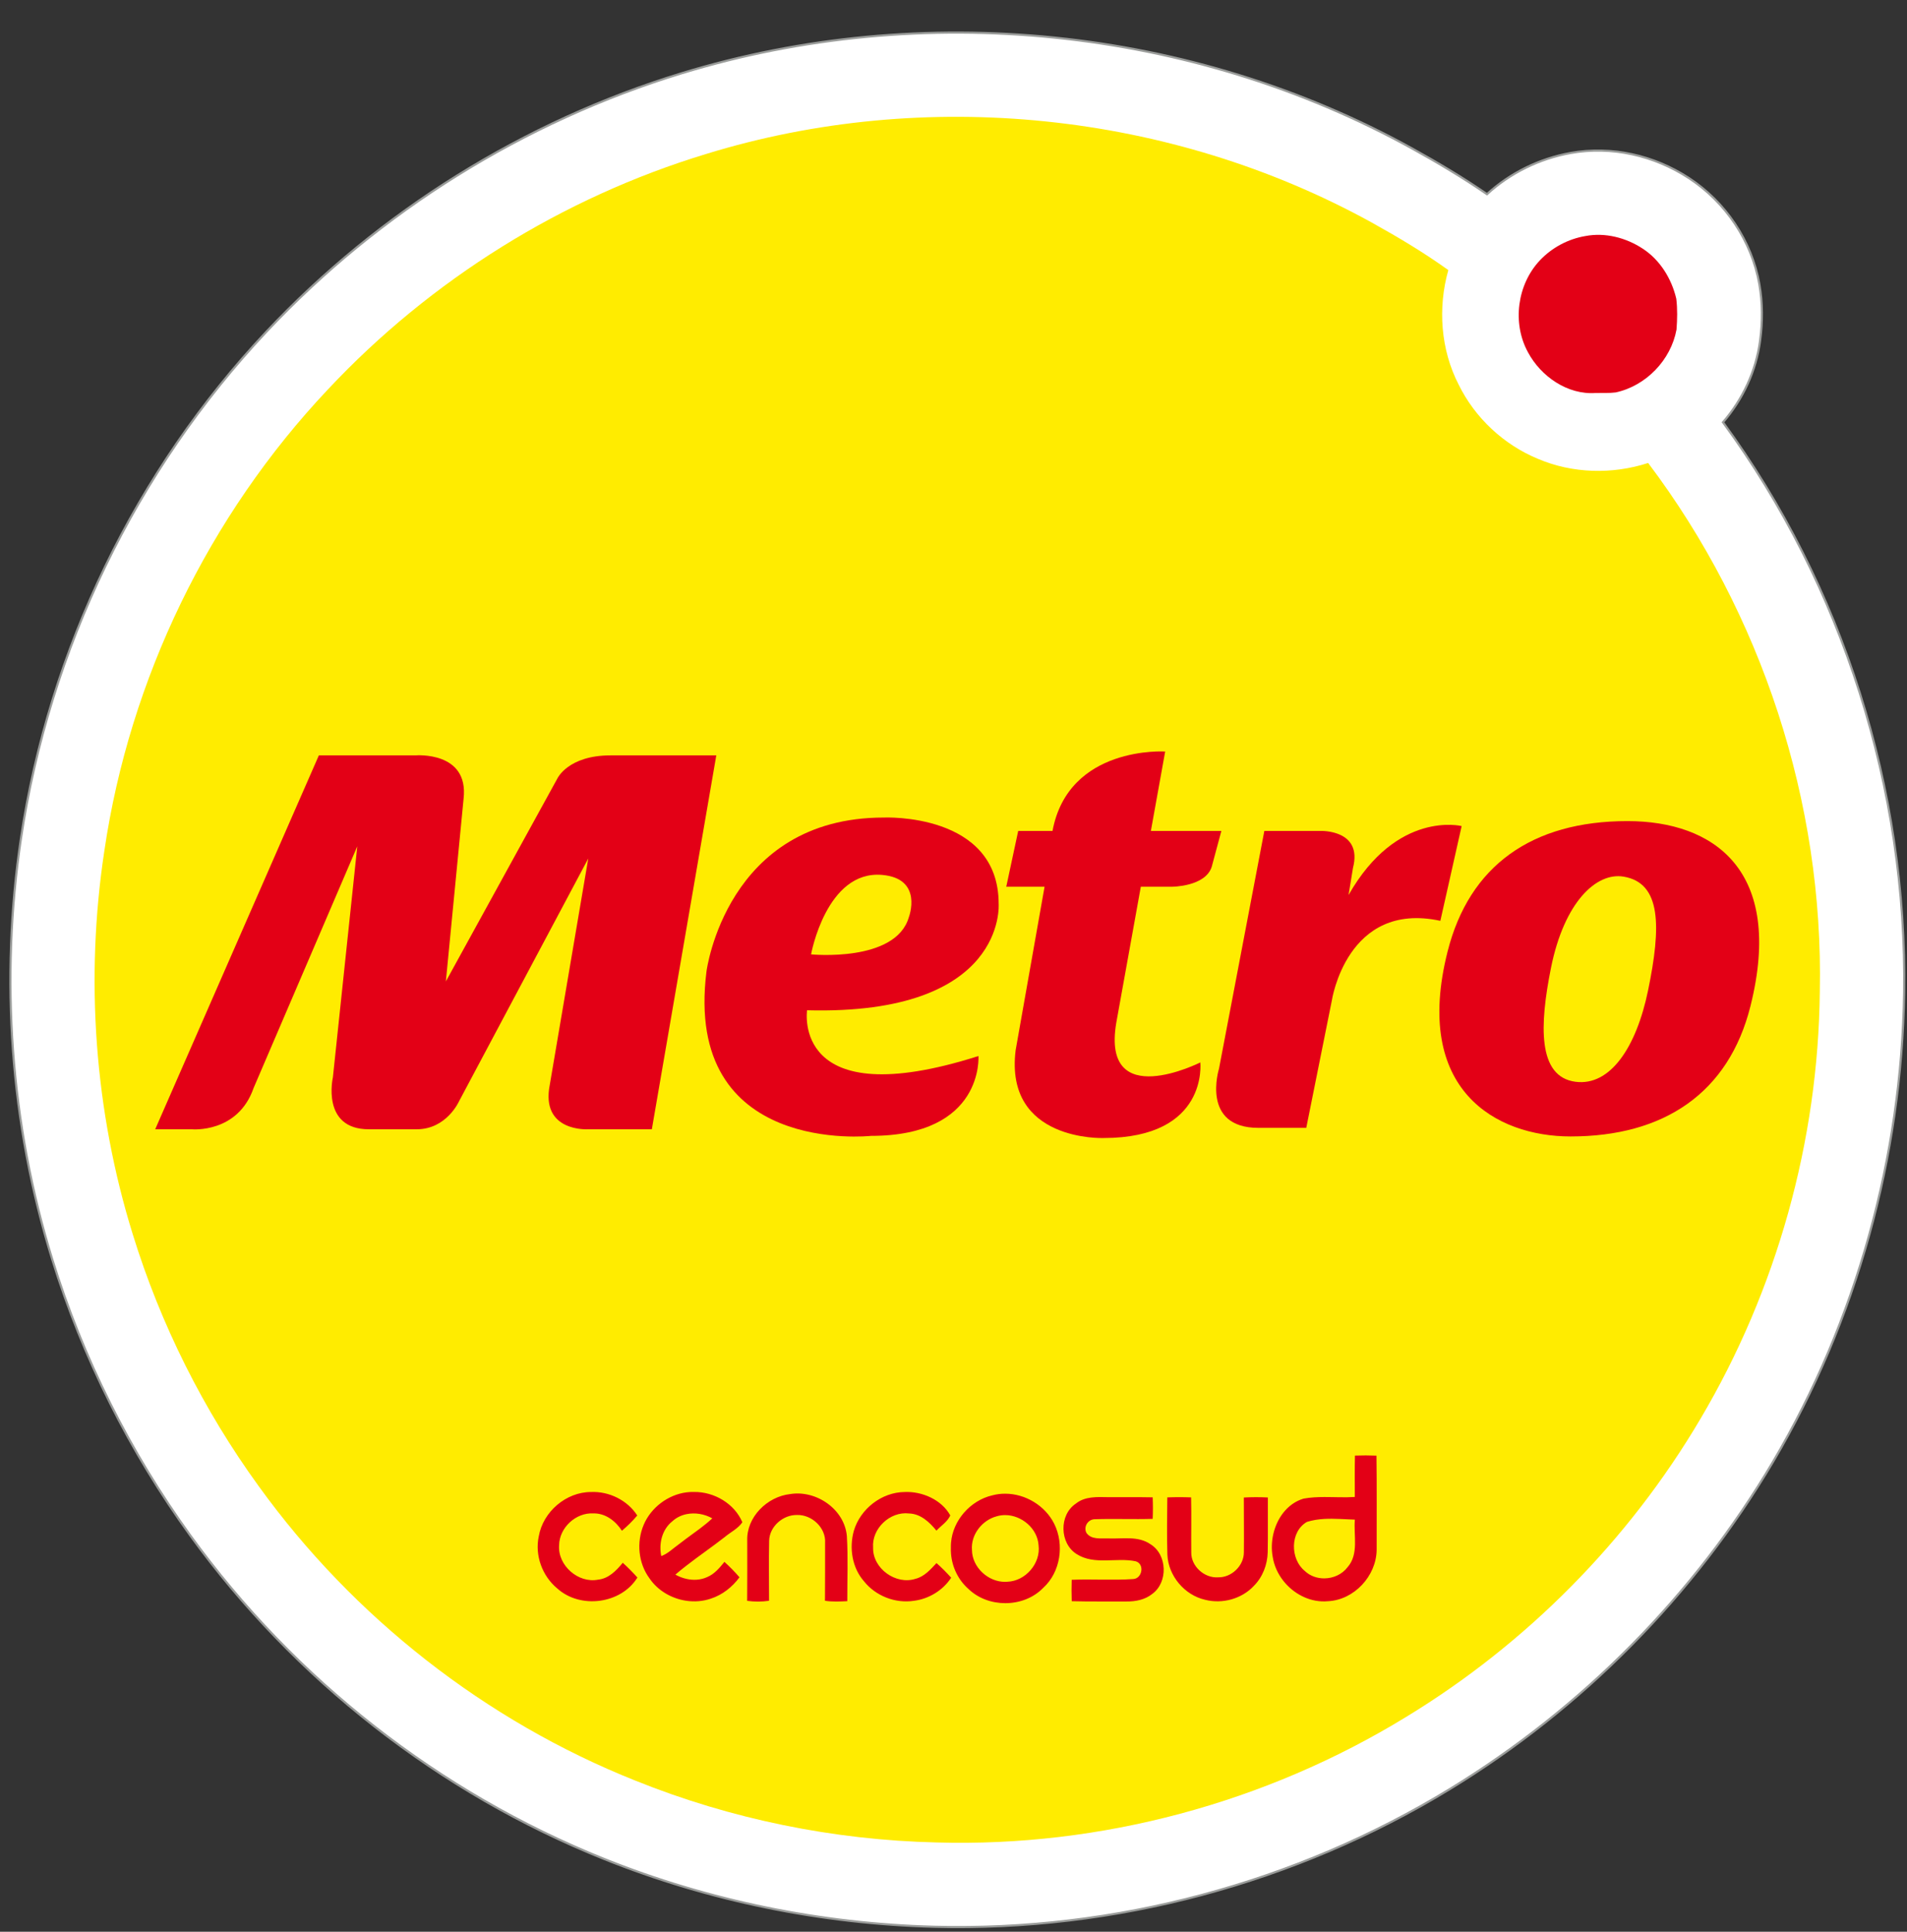 <?xml version="1.0" encoding="UTF-8"?>
<svg xmlns="http://www.w3.org/2000/svg" xmlns:xlink="http://www.w3.org/1999/xlink" width="497.8pt" height="504.1pt" viewBox="0 0 497.8 504.1" version="1.1">
<rect x="0" y="0" width="497.8" height="504.1" fill="#333333" stroke="none"/>
<defs>
<clipPath id="clip1">
  <path d="M 2 8 L 497.801 8 L 497.801 503 L 2 503 Z M 2 8 "/>
</clipPath>
<clipPath id="clip2">
  <path d="M 0 5 L 497.801 5 L 497.801 504.102 L 0 504.102 Z M 0 5 "/>
</clipPath>
</defs>
<g id="surface1">
<g clip-path="url(#clip1)" clip-rule="nonzero">
<path style=" stroke:none;fill-rule:evenodd;fill:rgb(100%,100%,100%);fill-opacity:1;" d="M 449.77 110.199 C 481.098 152.961 497.848 206.055 497.051 259.039 C 496.402 301.902 484.645 344.551 462.82 381.48 C 442.238 416.301 412.965 445.84 378.441 466.887 C 338.242 491.398 290.965 504.043 243.891 502.809 C 214.398 502.039 185.051 496.074 157.656 485.098 C 114.664 467.879 76.879 438.266 49.719 400.762 C 33.879 378.887 21.621 354.434 13.633 328.633 C 2.676 293.242 0 255.387 5.473 218.762 C 12.832 169.508 35.445 122.809 69.57 86.535 C 99.07 55.176 136.754 31.699 177.93 19.121 C 240.789 -0.082 311.102 6.945 368.664 38.777 C 375.336 42.461 381.883 46.352 388.16 50.672 C 394.234 45.109 401.859 41.383 409.988 39.926 C 420.695 38.008 431.789 40.535 440.859 46.465 C 450.438 52.727 457.273 62.863 459.258 74.164 C 460.113 79.02 460.098 83.977 459.461 88.855 C 458.414 96.852 454.914 104.238 449.77 110.199 Z M 449.77 110.199 "/>
</g>
<g clip-path="url(#clip2)" clip-rule="nonzero">
<path style="fill:none;stroke-width:5.568;stroke-linecap:butt;stroke-linejoin:miter;stroke:rgb(60.352%,61.131%,60.352%);stroke-opacity:1;stroke-miterlimit:4;" d="M 4497.695 3939.008 C 4810.977 3511.391 4978.477 2980.453 4970.508 2450.609 C 4964.023 2021.977 4846.445 1595.492 4628.203 1226.195 C 4422.383 877.992 4129.648 582.602 3784.414 372.133 C 3382.422 127.016 2909.648 0.57 2438.906 12.914 C 2143.984 20.609 1850.508 80.258 1576.562 190.023 C 1146.641 362.211 768.789 658.344 497.188 1033.383 C 338.789 1252.133 216.211 1496.664 136.328 1754.672 C 26.758 2108.578 0 2487.133 54.727 2853.383 C 128.32 3345.922 354.453 3812.914 695.703 4175.648 C 990.703 4489.242 1367.539 4724.008 1779.297 4849.789 C 2407.891 5041.82 3111.016 4971.547 3686.641 4653.227 C 3753.359 4616.391 3818.828 4577.484 3881.602 4534.281 C 3942.344 4589.906 4018.594 4627.172 4099.883 4641.742 C 4206.953 4660.922 4317.891 4635.648 4408.594 4576.352 C 4504.375 4513.734 4572.734 4412.367 4592.578 4299.359 C 4601.133 4250.805 4600.977 4201.234 4594.609 4152.445 C 4584.141 4072.484 4549.141 3998.617 4497.695 3939.008 Z M 4497.695 3939.008 " transform="matrix(0.1,0,0,-0.1,0,504.1)"/>
</g>
<path style=" stroke:none;fill-rule:evenodd;fill:rgb(100%,92.577%,0%);fill-opacity:1;" d="M 184.359 40.172 C 241.523 22.582 305.629 29.191 358.016 58.039 C 364.891 61.855 371.676 65.891 378.066 70.484 C 375.285 80.332 376.055 91.242 380.77 100.379 C 385.016 109.035 392.504 116.027 401.406 119.715 C 410.469 123.594 420.879 123.848 430.23 120.816 C 459.879 160.113 476.047 209.461 475.039 258.707 C 474.656 297.762 463.773 336.672 443.867 370.281 C 425.152 402.012 398.461 428.973 366.98 448.094 C 330.422 470.465 287.328 482.062 244.469 480.805 C 217.586 480.184 190.797 474.715 165.84 464.664 C 126.68 449.062 92.219 422.02 67.547 387.852 C 53.09 367.938 41.926 345.633 34.66 322.121 C 24.656 289.883 22.176 255.379 27.242 222.016 C 33.836 177.18 54.496 134.566 85.605 101.617 C 112.426 73.004 146.824 51.555 184.359 40.172 Z M 184.359 40.172 "/>
<path style=" stroke:none;fill-rule:evenodd;fill:rgb(89.062%,0%,8.617%);fill-opacity:1;" d="M 413.867 61.594 C 419.035 60.613 424.465 62.031 428.816 64.891 C 433.348 67.836 436.367 72.766 437.578 77.969 C 437.895 80.625 437.84 83.336 437.633 86.004 C 436.172 93.965 429.676 100.699 421.754 102.41 C 420.023 102.625 418.277 102.523 416.539 102.555 C 409.211 103.086 402.227 98.242 398.855 91.922 C 394.688 84.316 396.039 74.211 401.992 67.918 C 405.129 64.605 409.363 62.352 413.867 61.594 Z M 413.867 61.594 "/>
<path style=" stroke:none;fill-rule:evenodd;fill:rgb(89.062%,0%,8.617%);fill-opacity:1;" d="M 140.641 400.914 C 139.566 405.895 141.555 411.285 145.465 414.516 C 151.453 419.945 162.121 418.602 166.387 411.668 C 165.176 410.32 163.914 409.027 162.566 407.82 C 160.895 409.855 158.883 411.953 156.105 412.227 C 150.934 413.227 145.57 408.52 145.945 403.254 C 146.012 398.664 150.324 394.664 154.91 394.934 C 158.047 394.863 160.711 396.934 162.348 399.461 C 163.789 398.238 165.133 396.918 166.352 395.48 C 163.777 391.496 159.004 389.145 154.285 389.355 C 147.773 389.336 141.738 394.52 140.641 400.914 Z M 179.172 389.445 L 179.172 395.137 C 177.824 395.422 176.555 396.031 175.496 397 C 172.809 399.145 171.941 402.801 172.617 406.074 C 174.398 405.418 175.734 404.02 177.266 402.945 C 177.887 402.453 178.527 401.973 179.172 401.496 L 179.172 408.574 C 178.195 409.328 177.234 410.105 176.297 410.91 C 177.188 411.41 178.164 411.793 179.172 412.02 L 179.172 417.738 C 175.348 417.184 171.734 415.117 169.551 411.895 C 166.602 407.926 166.113 402.41 168.035 397.898 C 169.938 393.406 174.348 390.078 179.172 389.445 Z M 195.055 402.039 C 195.055 407.277 195.09 412.512 195.035 417.754 C 196.934 418.012 198.852 418.016 200.754 417.734 C 200.758 412.508 200.656 407.281 200.777 402.062 C 200.879 398.34 204.402 395.281 208.051 395.348 C 211.922 395.234 215.645 398.691 215.379 402.648 C 215.383 407.676 215.383 412.703 215.348 417.734 C 217.273 418.035 219.223 417.926 221.172 417.844 C 221.156 412.18 221.402 406.5 221.062 400.848 C 220.441 393.82 213.051 388.789 206.262 389.891 C 200.305 390.539 194.852 395.867 195.055 402.039 Z M 179.172 408.574 C 182.453 406.02 185.902 403.672 189.18 401.109 C 190.699 399.82 192.672 398.918 193.781 397.242 C 191.727 392.371 186.398 389.266 181.172 389.344 C 180.504 389.324 179.836 389.359 179.172 389.445 L 179.172 395.137 C 181.43 394.656 183.902 395.086 185.938 396.227 C 183.84 398.18 181.473 399.801 179.172 401.496 Z M 179.172 417.738 L 179.172 412.02 C 180.969 412.43 182.871 412.34 184.578 411.562 C 186.488 410.777 187.84 409.145 189.105 407.582 C 190.488 408.844 191.809 410.18 193.035 411.605 C 191.172 414.145 188.578 416.199 185.562 417.176 C 183.512 417.879 181.309 418.047 179.172 417.738 Z M 248.254 411.668 C 247.051 410.34 245.801 409.066 244.461 407.898 C 242.902 409.562 241.297 411.426 238.988 412 C 233.859 413.672 227.777 409.312 227.914 403.867 C 227.52 398.895 232.34 394.359 237.281 394.949 C 240.324 395.031 242.629 397.215 244.445 399.434 C 245.664 398.141 247.316 397.113 248.062 395.469 C 245.797 391.363 240.727 389.145 236.117 389.355 C 230.129 389.414 224.555 393.781 222.879 399.496 C 221.637 403.957 222.422 409.105 225.531 412.645 C 228.578 416.48 233.691 418.477 238.531 417.746 C 242.43 417.266 246.086 415.059 248.254 411.777 Z M 248.254 402.621 L 248.254 405.453 C 248.211 404.926 248.195 404.395 248.219 403.855 C 248.211 403.441 248.219 403.031 248.254 402.621 Z M 248.254 411.777 L 248.297 411.715 L 248.254 411.668 Z M 262.43 389.793 L 262.43 395.375 C 261.684 395.371 260.93 395.469 260.191 395.688 C 256.391 396.684 253.391 400.465 253.719 404.469 C 253.754 409.004 257.965 412.863 262.43 412.793 L 262.43 418.363 C 258.906 418.367 255.379 417.133 252.812 414.66 C 250.156 412.328 248.523 408.953 248.254 405.453 L 248.254 402.621 C 248.688 396.777 253.312 391.555 259.012 390.227 C 260.141 389.926 261.285 389.785 262.43 389.793 Z M 280.824 392.391 C 283.215 390.449 286.41 390.648 289.297 390.699 C 293.16 390.73 297.031 390.66 300.895 390.742 C 300.98 392.602 300.98 394.48 300.895 396.359 C 295.883 396.516 290.859 396.289 285.852 396.453 C 284.062 396.418 282.766 398.367 283.59 400 C 284.855 401.859 287.355 401.391 289.281 401.469 C 292.969 401.625 297.086 400.73 300.328 402.988 C 304.734 405.699 304.945 412.941 300.77 415.957 C 298.895 417.465 296.426 417.945 294.074 417.922 C 289.301 417.891 284.531 417.98 279.762 417.848 C 279.695 415.984 279.695 414.117 279.754 412.258 C 285.09 412.047 290.441 412.434 295.762 412.07 C 298.188 411.988 298.859 408.117 296.449 407.43 C 291.402 406.367 285.664 408.508 281.039 405.547 C 276.566 402.738 276.422 395.328 280.824 392.391 Z M 262.43 418.363 L 262.43 412.793 C 262.609 412.785 262.785 412.781 262.965 412.766 C 267.691 412.605 271.711 407.973 271.105 403.262 C 270.84 398.875 266.699 395.406 262.43 395.375 L 262.43 389.793 C 267.676 389.812 272.812 392.898 275.191 397.641 C 277.879 403.043 276.859 410.25 272.316 414.367 C 269.738 417.031 266.09 418.363 262.43 418.363 Z M 334.984 394.77 L 334.984 412.508 C 333.562 410.695 332.574 408.543 332.219 406.254 C 331.504 402.371 332.508 397.922 334.984 394.77 Z M 304.711 390.758 C 304.664 395.727 304.578 400.711 304.73 405.68 C 304.953 411.207 309.191 416.25 314.566 417.473 C 319.059 418.633 324.164 417.25 327.328 413.824 C 329.621 411.512 330.84 408.297 330.922 405.066 C 331.016 400.305 330.922 395.539 330.961 390.781 C 328.863 390.668 326.77 390.676 324.688 390.789 C 324.68 395.551 324.754 400.316 324.699 405.078 C 324.711 408.605 321.465 411.707 317.949 411.617 C 314.363 411.859 310.883 408.703 310.965 405.082 C 310.914 400.305 311.031 395.531 310.922 390.758 C 308.844 390.676 306.77 390.676 304.711 390.758 Z M 345.742 390.664 L 345.742 396.375 C 344.184 396.461 342.641 396.684 341.152 397.156 C 336.715 399.707 336.762 406.828 340.586 409.941 C 341.98 411.285 343.859 411.914 345.742 411.891 L 345.742 417.898 C 341.531 417.969 337.551 415.785 334.984 412.508 L 334.984 394.77 C 336.336 393.055 338.113 391.723 340.285 391.078 C 342.09 390.75 343.91 390.668 345.742 390.664 Z M 345.742 417.898 L 345.742 411.891 C 348.039 411.863 350.34 410.855 351.762 408.977 C 354.781 405.535 353.297 400.691 353.672 396.562 C 351.062 396.484 348.379 396.234 345.742 396.375 L 345.742 390.664 C 348.379 390.66 351.027 390.82 353.66 390.648 C 353.66 387.051 353.605 383.449 353.695 379.852 C 355.559 379.785 357.434 379.785 359.312 379.863 C 359.422 388.066 359.344 396.27 359.359 404.48 C 359.262 411.262 353.492 417.527 346.652 417.848 C 346.348 417.879 346.047 417.895 345.742 417.898 Z M 345.742 417.898 "/>
<path style=" stroke:none;fill-rule:evenodd;fill:rgb(89.062%,0%,8.617%);fill-opacity:1;" d="M 300.422 216.84 L 304.156 196.113 C 304.156 196.113 278.922 194.492 274.746 216.84 L 265.789 216.84 L 262.672 231.402 L 272.672 231.402 L 265.121 274.055 C 262.145 297.977 288.047 296.977 288.047 296.977 C 315.547 296.977 313.324 277.25 313.324 277.25 C 313.328 277.246 287.484 290.309 291.379 266.969 L 297.797 231.402 L 305.906 231.402 C 305.906 231.402 314.727 231.402 316.324 226.129 L 318.824 216.84 Z M 300.422 216.84 "/>
<path style=" stroke:none;fill-rule:evenodd;fill:rgb(89.062%,0%,8.617%);fill-opacity:1;" d="M 423.797 228.762 C 416.715 227.59 408.328 235.367 404.867 252.57 C 401.879 267.457 401.309 281.012 411.277 282.301 C 420.312 283.473 427.129 273.363 430.203 258.492 C 433.66 241.777 433.695 230.398 423.797 228.762 Z M 456.941 262.539 C 451.254 285.262 434.34 296.566 409.996 296.566 C 390.488 296.566 368.742 284.43 377.879 248.297 C 383.535 225.914 399.883 214.273 424.82 214.273 C 447.355 214.273 465.805 227.09 456.941 262.539 Z M 456.941 262.539 "/>
<path style=" stroke:none;fill-rule:evenodd;fill:rgb(89.062%,0%,8.617%);fill-opacity:1;" d="M 230.262 228.316 C 215.703 227.055 211.719 249.051 211.719 249.051 C 211.719 249.051 233.805 251.238 237.242 239.359 C 237.242 239.359 241.102 229.254 230.262 228.316 Z M 210.676 263.637 C 210.676 263.637 206.512 291.141 255.41 275.582 C 255.41 275.582 256.938 296.418 227.348 296.418 C 227.348 296.418 178.34 301.797 184.422 253.492 C 184.422 253.492 189.562 213.348 230.68 213.348 C 230.68 213.348 260.688 211.961 260.688 235.852 C 260.688 235.852 262.91 265.023 210.676 263.637 Z M 210.676 263.637 "/>
<path style=" stroke:none;fill-rule:evenodd;fill:rgb(89.062%,0%,8.617%);fill-opacity:1;" d="M 352.027 233.562 C 364.664 211.328 381.547 215.57 381.547 215.57 L 375.988 240.297 C 351.539 235.02 347.652 261.137 347.652 261.137 L 340.984 294.324 L 328.48 294.324 C 313.367 294.324 318.199 278.918 318.199 278.918 L 330.039 216.84 L 344.805 216.84 C 344.805 216.84 355.777 216.48 353.18 226.484 Z M 352.027 233.562 "/>
<path style=" stroke:none;fill-rule:evenodd;fill:rgb(89.062%,0%,8.617%);fill-opacity:1;" d="M 50.09 294.695 C 50.09 294.695 62.07 295.828 66.203 283.918 L 93.266 220.859 L 86.898 281.141 C 86.898 281.141 83.773 294.695 96.277 294.695 L 108.777 294.695 C 116.594 294.695 119.824 287.391 119.824 287.391 L 153.559 224.035 L 143.523 283.039 C 141.023 295.52 153.559 294.695 153.559 294.695 L 170.156 294.695 L 186.98 197.121 L 159.395 197.121 C 148.285 197.121 145.504 203.141 145.504 203.141 L 116.387 256.109 L 121.016 208.414 C 122.43 195.965 108.48 197.121 108.48 197.121 L 83.234 197.121 L 40.512 294.695 Z M 50.09 294.695 "/>
</g>
</svg>
